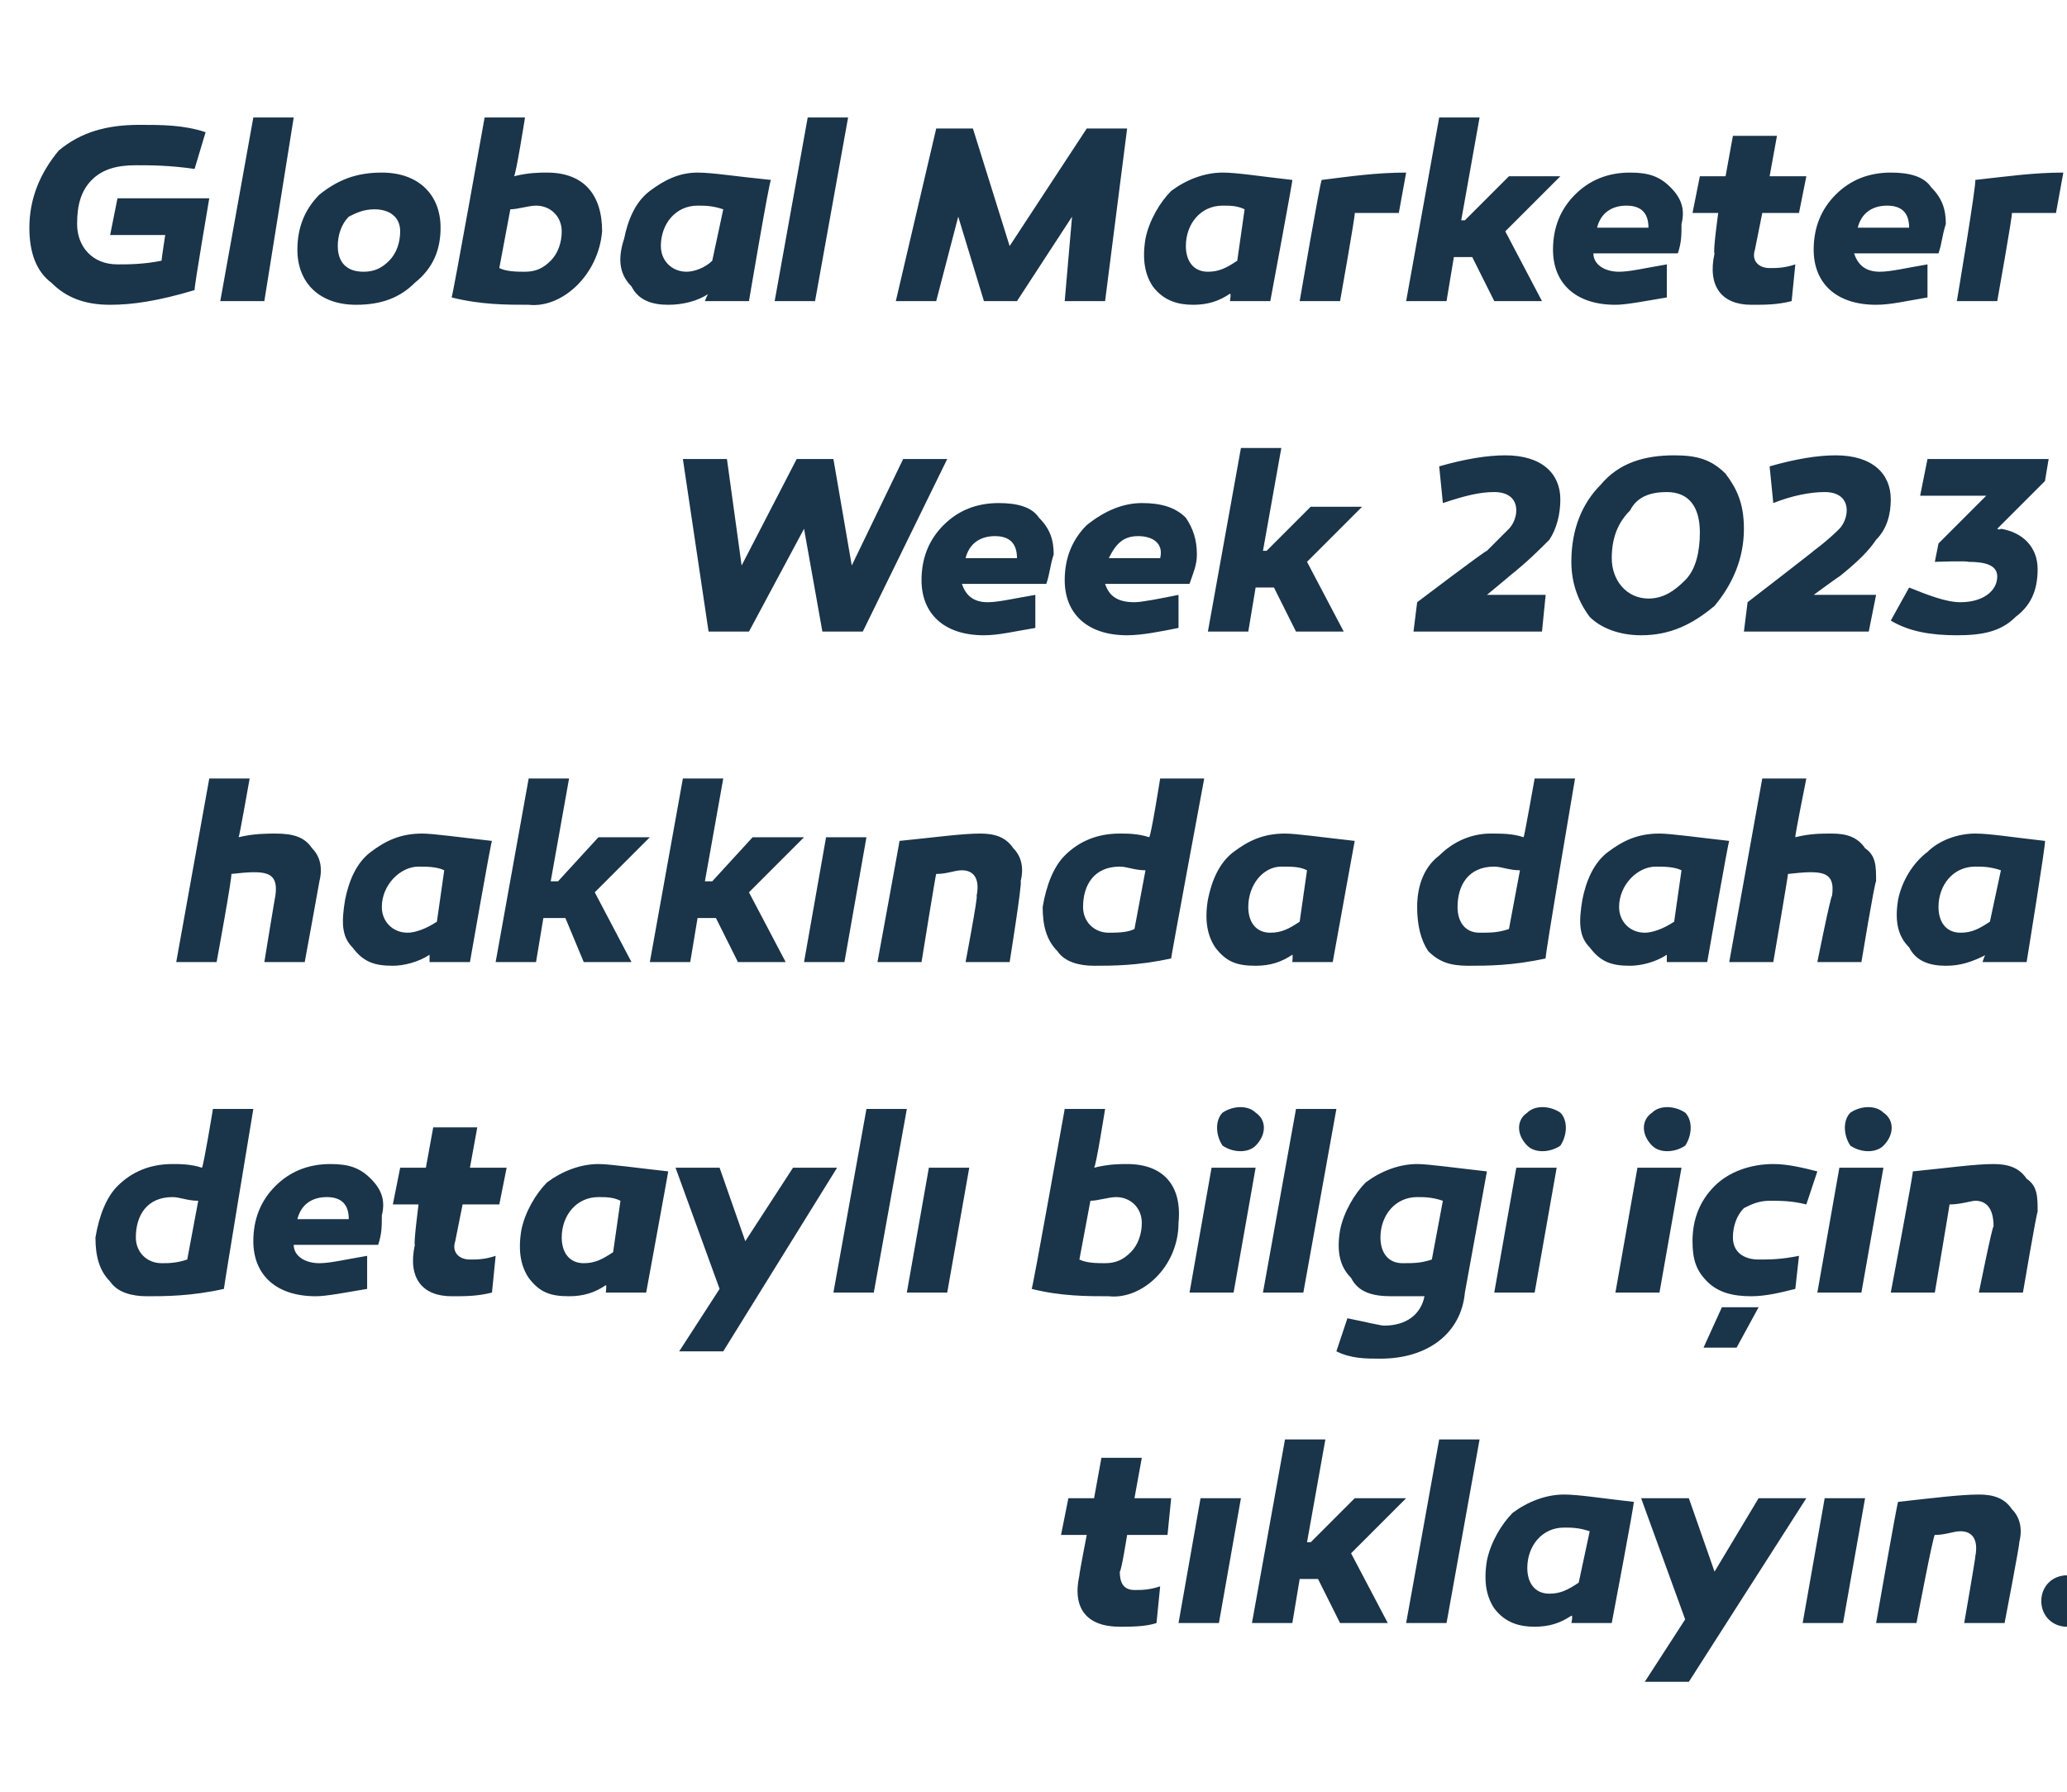 <?xml version="1.0" standalone="no"?><!DOCTYPE svg PUBLIC "-//W3C//DTD SVG 1.1//EN" "http://www.w3.org/Graphics/SVG/1.1/DTD/svg11.dtd"><svg xmlns="http://www.w3.org/2000/svg" version="1.1" width="56.3px" height="48.8px" viewBox="0 -1 56.3 48.8" style="top:-1px">  <desc>Global Marketer Week 2023 hakk nda daha detayl bilgi i in t klay n.</desc>  <defs/>  <g id="Polygon45557">    <path d="M 31.5 43.2 C 31.2 43.3 30.8 43.3 30.5 43.3 C 29.6 43.3 29.2 42.8 29.4 41.9 C 29.39 41.88 29.6 40.8 29.6 40.8 L 28.9 40.8 L 29.1 39.8 L 29.8 39.8 L 30 38.7 L 31.1 38.7 L 30.9 39.8 L 31.9 39.8 L 31.8 40.8 L 30.7 40.8 C 30.7 40.8 30.55 41.76 30.5 41.8 C 30.5 42.1 30.6 42.3 30.9 42.3 C 31.1 42.3 31.3 42.3 31.6 42.2 C 31.6 42.2 31.5 43.2 31.5 43.2 Z M 33.2 43.2 L 32.1 43.2 L 32.7 39.8 L 33.8 39.8 L 33.2 43.2 Z M 35.7 41 L 36.9 39.8 L 38.3 39.8 L 36.8 41.3 L 37.8 43.2 L 36.5 43.2 L 35.9 42 L 35.4 42 L 35.2 43.2 L 34.1 43.2 L 35 38.2 L 36.1 38.2 L 35.6 41 L 35.7 41 Z M 39.4 43.2 L 38.3 43.2 L 39.2 38.2 L 40.3 38.2 L 39.4 43.2 Z M 44.5 39.9 C 44.53 39.88 43.9 43.2 43.9 43.2 L 42.8 43.2 C 42.8 43.2 42.85 42.98 42.8 43 C 42.5 43.2 42.2 43.3 41.8 43.3 C 41.4 43.3 41 43.2 40.7 42.8 C 40.5 42.5 40.4 42.1 40.5 41.5 C 40.6 41 40.9 40.5 41.2 40.2 C 41.6 39.9 42.1 39.7 42.6 39.7 C 43 39.7 43.6 39.8 44.5 39.9 Z M 41.6 41.7 C 41.6 42.1 41.8 42.4 42.2 42.4 C 42.5 42.4 42.7 42.3 43 42.1 C 43 42.1 43.3 40.7 43.3 40.7 C 43 40.6 42.8 40.6 42.6 40.6 C 42 40.6 41.6 41.1 41.6 41.7 Z M 46 44.8 L 44.8 44.8 L 45.9 43.1 L 44.7 39.8 L 46 39.8 L 46.7 41.8 L 47.9 39.8 L 49.2 39.8 L 46 44.8 Z M 50.2 43.2 L 49.1 43.2 L 49.7 39.8 L 50.8 39.8 L 50.2 43.2 Z M 54.8 40.1 C 55 40.3 55.1 40.6 55 41 C 55.02 41.02 54.6 43.2 54.6 43.2 L 53.5 43.2 C 53.5 43.2 53.82 41.36 53.8 41.4 C 53.9 40.9 53.7 40.7 53.4 40.7 C 53.2 40.7 53 40.8 52.7 40.8 C 52.66 40.78 52.2 43.2 52.2 43.2 L 51.1 43.2 C 51.1 43.2 51.68 39.88 51.7 39.9 C 52.6 39.8 53.4 39.7 53.9 39.7 C 54.3 39.7 54.6 39.8 54.8 40.1 Z M 56.3 43.3 C 55.9 43.3 55.6 43 55.6 42.6 C 55.6 42.2 55.9 41.9 56.3 41.9 C 56.7 41.9 57 42.2 57 42.6 C 57 43 56.7 43.3 56.3 43.3 Z " stroke="none" fill="#1a3449"/>  </g>  <g id="Polygon45556">    <path d="M 6.1 34.1 C 5.2 34.3 4.5 34.3 4 34.3 C 3.6 34.3 3.2 34.2 3 33.9 C 2.7 33.6 2.6 33.2 2.6 32.7 C 2.7 32.1 2.9 31.6 3.2 31.3 C 3.6 30.9 4.1 30.7 4.7 30.7 C 4.9 30.7 5.2 30.7 5.5 30.8 C 5.54 30.78 5.8 29.2 5.8 29.2 L 6.9 29.2 C 6.9 29.2 6.08 34.14 6.1 34.1 Z M 3.7 32.7 C 3.7 33.1 4 33.4 4.4 33.4 C 4.6 33.4 4.8 33.4 5.1 33.3 C 5.1 33.3 5.4 31.7 5.4 31.7 C 5.1 31.7 4.9 31.6 4.7 31.6 C 4 31.6 3.7 32.1 3.7 32.7 Z M 10.1 31.1 C 10.4 31.4 10.5 31.7 10.4 32.1 C 10.4 32.4 10.4 32.6 10.3 32.9 C 10.3 32.9 8 32.9 8 32.9 C 8 33.2 8.3 33.4 8.7 33.4 C 9 33.4 9.4 33.3 10 33.2 C 10 33.2 10 34.1 10 34.1 C 9.4 34.2 8.9 34.3 8.6 34.3 C 7.5 34.3 6.9 33.7 6.9 32.8 C 6.9 32.2 7.1 31.7 7.5 31.3 C 7.9 30.9 8.4 30.7 9 30.7 C 9.5 30.7 9.8 30.8 10.1 31.1 Z M 8.1 32.2 C 8.1 32.2 9.5 32.2 9.5 32.2 C 9.5 31.8 9.3 31.6 8.9 31.6 C 8.5 31.6 8.2 31.8 8.1 32.2 Z M 13.4 34.2 C 13 34.3 12.7 34.3 12.3 34.3 C 11.5 34.3 11.1 33.8 11.3 32.9 C 11.26 32.88 11.4 31.8 11.4 31.8 L 10.7 31.8 L 10.9 30.8 L 11.6 30.8 L 11.8 29.7 L 13 29.7 L 12.8 30.8 L 13.8 30.8 L 13.6 31.8 L 12.6 31.8 C 12.6 31.8 12.41 32.76 12.4 32.8 C 12.3 33.1 12.5 33.3 12.8 33.3 C 13 33.3 13.2 33.3 13.5 33.2 C 13.5 33.2 13.4 34.2 13.4 34.2 Z M 18.2 30.9 C 18.21 30.88 17.6 34.2 17.6 34.2 L 16.5 34.2 C 16.5 34.2 16.53 33.98 16.5 34 C 16.2 34.2 15.9 34.3 15.5 34.3 C 15 34.3 14.7 34.2 14.4 33.8 C 14.2 33.5 14.1 33.1 14.2 32.5 C 14.3 32 14.6 31.5 14.9 31.2 C 15.3 30.9 15.8 30.7 16.3 30.7 C 16.6 30.7 17.3 30.8 18.2 30.9 Z M 15.3 32.7 C 15.3 33.1 15.5 33.4 15.9 33.4 C 16.2 33.4 16.4 33.3 16.7 33.1 C 16.7 33.1 16.9 31.7 16.9 31.7 C 16.7 31.6 16.5 31.6 16.3 31.6 C 15.7 31.6 15.3 32.1 15.3 32.7 Z M 19.7 35.8 L 18.5 35.8 L 19.6 34.1 L 18.4 30.8 L 19.6 30.8 L 20.3 32.8 L 21.6 30.8 L 22.8 30.8 L 19.7 35.8 Z M 23.8 34.2 L 22.7 34.2 L 23.6 29.2 L 24.7 29.2 L 23.8 34.2 Z M 25.8 34.2 L 24.7 34.2 L 25.3 30.8 L 26.4 30.8 L 25.8 34.2 Z M 29.8 30.8 C 30.2 30.7 30.5 30.7 30.7 30.7 C 31.7 30.7 32.2 31.3 32.1 32.3 C 32.1 33.5 31.1 34.4 30.2 34.3 C 29.6 34.3 28.9 34.3 28.1 34.1 C 28.12 34.14 29 29.2 29 29.2 L 30.1 29.2 C 30.1 29.2 29.85 30.78 29.8 30.8 Z M 30.4 31.6 C 30.2 31.6 29.9 31.7 29.7 31.7 C 29.7 31.7 29.4 33.3 29.4 33.3 C 29.6 33.4 29.9 33.4 30.1 33.4 C 30.4 33.4 30.6 33.3 30.8 33.1 C 31 32.9 31.1 32.6 31.1 32.3 C 31.1 31.9 30.8 31.6 30.4 31.6 C 30.4 31.6 30.4 31.6 30.4 31.6 Z M 33.3 30.2 C 33.1 29.9 33.1 29.5 33.3 29.3 C 33.6 29.1 34 29.1 34.2 29.3 C 34.5 29.5 34.5 29.9 34.2 30.2 C 34 30.4 33.6 30.4 33.3 30.2 Z M 33.6 34.2 L 32.4 34.2 L 33 30.8 L 34.2 30.8 L 33.6 34.2 Z M 35.5 34.2 L 34.4 34.2 L 35.3 29.2 L 36.4 29.2 L 35.5 34.2 Z M 40.5 30.9 C 40.5 30.9 39.9 34.2 39.9 34.2 C 39.8 35.3 38.9 36 37.6 36 C 37.2 36 36.8 36 36.4 35.8 C 36.4 35.8 36.7 34.9 36.7 34.9 C 37.2 35 37.6 35.1 37.7 35.1 C 38.3 35.1 38.7 34.8 38.8 34.3 C 38.5 34.3 38.2 34.3 37.9 34.3 C 37.4 34.3 37 34.2 36.8 33.8 C 36.5 33.5 36.4 33.1 36.5 32.5 C 36.6 32 36.9 31.5 37.2 31.2 C 37.6 30.9 38.1 30.7 38.6 30.7 C 38.9 30.7 39.6 30.8 40.5 30.9 Z M 37.6 32.7 C 37.6 33.1 37.8 33.4 38.2 33.4 C 38.5 33.4 38.7 33.4 39 33.3 C 39 33.3 39.3 31.7 39.3 31.7 C 39 31.6 38.8 31.6 38.6 31.6 C 38 31.6 37.6 32.1 37.6 32.7 Z M 41.6 30.2 C 41.3 29.9 41.3 29.5 41.6 29.3 C 41.8 29.1 42.2 29.1 42.5 29.3 C 42.7 29.5 42.7 29.9 42.5 30.2 C 42.2 30.4 41.8 30.4 41.6 30.2 Z M 41.8 34.2 L 40.7 34.2 L 41.3 30.8 L 42.4 30.8 L 41.8 34.2 Z M 45 30.2 C 44.7 29.9 44.7 29.5 45 29.3 C 45.2 29.1 45.6 29.1 45.9 29.3 C 46.1 29.5 46.1 29.9 45.9 30.2 C 45.6 30.4 45.2 30.4 45 30.2 Z M 45.2 34.2 L 44 34.2 L 44.6 30.8 L 45.8 30.8 L 45.2 34.2 Z M 49.2 31.8 C 48.8 31.7 48.5 31.7 48.2 31.7 C 47.9 31.7 47.7 31.8 47.5 31.9 C 47.3 32.1 47.2 32.4 47.2 32.7 C 47.2 33.1 47.5 33.3 47.9 33.3 C 48.2 33.3 48.5 33.3 49 33.2 C 49 33.2 48.9 34.1 48.9 34.1 C 48.5 34.2 48.1 34.3 47.7 34.3 C 47.2 34.3 46.8 34.2 46.5 33.9 C 46.2 33.6 46.1 33.3 46.1 32.8 C 46.1 32.2 46.3 31.7 46.7 31.3 C 47.1 30.9 47.7 30.7 48.3 30.7 C 48.7 30.7 49.1 30.8 49.5 30.9 C 49.5 30.9 49.2 31.8 49.2 31.8 Z M 46.4 35.7 L 46.9 34.6 L 47.9 34.6 L 47.3 35.7 L 46.4 35.7 Z M 50.4 30.2 C 50.2 29.9 50.2 29.5 50.4 29.3 C 50.7 29.1 51.1 29.1 51.3 29.3 C 51.6 29.5 51.6 29.9 51.3 30.2 C 51.1 30.4 50.7 30.4 50.4 30.2 Z M 50.7 34.2 L 49.5 34.2 L 50.1 30.8 L 51.3 30.8 L 50.7 34.2 Z M 55.2 31.1 C 55.5 31.3 55.5 31.6 55.5 32 C 55.47 32.02 55.1 34.2 55.1 34.2 L 53.9 34.2 C 53.9 34.2 54.27 32.36 54.3 32.4 C 54.3 31.9 54.1 31.7 53.8 31.7 C 53.7 31.7 53.4 31.8 53.1 31.8 C 53.11 31.78 52.7 34.2 52.7 34.2 L 51.5 34.2 C 51.5 34.2 52.13 30.88 52.1 30.9 C 53.1 30.8 53.8 30.7 54.3 30.7 C 54.7 30.7 55 30.8 55.2 31.1 Z " stroke="none" fill="#1a3449"/>  </g>  <g id="Polygon45555">    <path d="M 8.5 22.1 C 8.7 22.3 8.8 22.6 8.7 23 C 8.7 23.02 8.3 25.2 8.3 25.2 L 7.2 25.2 C 7.2 25.2 7.5 23.36 7.5 23.4 C 7.6 22.7 7.2 22.7 6.3 22.8 C 6.34 22.81 5.9 25.2 5.9 25.2 L 4.8 25.2 L 5.7 20.2 L 6.8 20.2 C 6.8 20.2 6.52 21.79 6.5 21.8 C 6.9 21.7 7.3 21.7 7.5 21.7 C 8 21.7 8.3 21.8 8.5 22.1 Z M 13.4 21.9 C 13.38 21.88 12.8 25.2 12.8 25.2 L 11.7 25.2 C 11.7 25.2 11.7 24.98 11.7 25 C 11.4 25.2 11 25.3 10.7 25.3 C 10.2 25.3 9.9 25.2 9.6 24.8 C 9.3 24.5 9.3 24.1 9.4 23.5 C 9.5 23 9.7 22.5 10.1 22.2 C 10.5 21.9 10.9 21.7 11.5 21.7 C 11.8 21.7 12.5 21.8 13.4 21.9 Z M 10.4 23.7 C 10.4 24.1 10.7 24.4 11.1 24.4 C 11.3 24.4 11.6 24.3 11.9 24.1 C 11.9 24.1 12.1 22.7 12.1 22.7 C 11.9 22.6 11.6 22.6 11.4 22.6 C 10.9 22.6 10.4 23.1 10.4 23.7 Z M 15.2 23 L 16.3 21.8 L 17.7 21.8 L 16.2 23.3 L 17.2 25.2 L 15.9 25.2 L 15.4 24 L 14.8 24 L 14.6 25.2 L 13.5 25.2 L 14.4 20.2 L 15.5 20.2 L 15 23 L 15.2 23 Z M 19.4 23 L 20.5 21.8 L 21.9 21.8 L 20.4 23.3 L 21.4 25.2 L 20.1 25.2 L 19.5 24 L 19 24 L 18.8 25.2 L 17.7 25.2 L 18.6 20.2 L 19.7 20.2 L 19.2 23 L 19.4 23 Z M 23 25.2 L 21.9 25.2 L 22.5 21.8 L 23.6 21.8 L 23 25.2 Z M 27.6 22.1 C 27.8 22.3 27.9 22.6 27.8 23 C 27.85 23.02 27.5 25.2 27.5 25.2 L 26.3 25.2 C 26.3 25.2 26.65 23.36 26.6 23.4 C 26.7 22.9 26.5 22.7 26.2 22.7 C 26 22.7 25.8 22.8 25.5 22.8 C 25.49 22.78 25.1 25.2 25.1 25.2 L 23.9 25.2 C 23.9 25.2 24.51 21.88 24.5 21.9 C 25.5 21.8 26.2 21.7 26.7 21.7 C 27.1 21.7 27.4 21.8 27.6 22.1 Z M 31.9 25.1 C 31 25.3 30.3 25.3 29.8 25.3 C 29.4 25.3 29 25.2 28.8 24.9 C 28.5 24.6 28.4 24.2 28.4 23.7 C 28.5 23.1 28.7 22.6 29 22.3 C 29.4 21.9 29.9 21.7 30.5 21.7 C 30.7 21.7 31 21.7 31.3 21.8 C 31.35 21.78 31.6 20.2 31.6 20.2 L 32.8 20.2 C 32.8 20.2 31.88 25.14 31.9 25.1 Z M 29.5 23.7 C 29.5 24.1 29.8 24.4 30.2 24.4 C 30.4 24.4 30.7 24.4 30.9 24.3 C 30.9 24.3 31.2 22.7 31.2 22.7 C 30.9 22.7 30.7 22.6 30.5 22.6 C 29.8 22.6 29.5 23.1 29.5 23.7 Z M 36.9 21.9 C 36.9 21.88 36.3 25.2 36.3 25.2 L 35.2 25.2 C 35.2 25.2 35.22 24.98 35.2 25 C 34.9 25.2 34.6 25.3 34.2 25.3 C 33.7 25.3 33.4 25.2 33.1 24.8 C 32.9 24.5 32.8 24.1 32.9 23.5 C 33 23 33.2 22.5 33.6 22.2 C 34 21.9 34.4 21.7 35 21.7 C 35.3 21.7 36 21.8 36.9 21.9 Z M 34 23.7 C 34 24.1 34.2 24.4 34.6 24.4 C 34.9 24.4 35.1 24.3 35.4 24.1 C 35.4 24.1 35.6 22.7 35.6 22.7 C 35.4 22.6 35.2 22.6 34.9 22.6 C 34.4 22.6 34 23.1 34 23.7 Z M 42.1 25.1 C 41.2 25.3 40.5 25.3 40 25.3 C 39.5 25.3 39.2 25.2 38.9 24.9 C 38.7 24.6 38.6 24.2 38.6 23.7 C 38.6 23.1 38.8 22.6 39.2 22.3 C 39.6 21.9 40.1 21.7 40.6 21.7 C 40.9 21.7 41.2 21.7 41.5 21.8 C 41.52 21.78 41.8 20.2 41.8 20.2 L 42.9 20.2 C 42.9 20.2 42.06 25.14 42.1 25.1 Z M 39.7 23.7 C 39.7 24.1 39.9 24.4 40.3 24.4 C 40.6 24.4 40.8 24.4 41.1 24.3 C 41.1 24.3 41.4 22.7 41.4 22.7 C 41.1 22.7 40.9 22.6 40.7 22.6 C 40 22.6 39.7 23.1 39.7 23.7 Z M 47.1 21.9 C 47.08 21.88 46.5 25.2 46.5 25.2 L 45.4 25.2 C 45.4 25.2 45.4 24.98 45.4 25 C 45.1 25.2 44.7 25.3 44.4 25.3 C 43.9 25.3 43.6 25.2 43.3 24.8 C 43 24.5 43 24.1 43.1 23.5 C 43.2 23 43.4 22.5 43.8 22.2 C 44.2 21.9 44.6 21.7 45.2 21.7 C 45.5 21.7 46.2 21.8 47.1 21.9 Z M 44.1 23.7 C 44.1 24.1 44.4 24.4 44.8 24.4 C 45 24.4 45.3 24.3 45.6 24.1 C 45.6 24.1 45.8 22.7 45.8 22.7 C 45.6 22.6 45.3 22.6 45.1 22.6 C 44.6 22.6 44.1 23.1 44.1 23.7 Z M 50.8 22.1 C 51.1 22.3 51.1 22.6 51.1 23 C 51.06 23.02 50.7 25.2 50.7 25.2 L 49.5 25.2 C 49.5 25.2 49.87 23.36 49.9 23.4 C 50 22.7 49.6 22.7 48.7 22.8 C 48.71 22.81 48.3 25.2 48.3 25.2 L 47.1 25.2 L 48 20.2 L 49.2 20.2 C 49.2 20.2 48.88 21.79 48.9 21.8 C 49.3 21.7 49.6 21.7 49.9 21.7 C 50.3 21.7 50.6 21.8 50.8 22.1 Z M 55.7 21.9 C 55.74 21.88 55.2 25.2 55.2 25.2 L 54 25.2 C 54 25.2 54.06 24.98 54.1 25 C 53.7 25.2 53.4 25.3 53 25.3 C 52.6 25.3 52.2 25.2 52 24.8 C 51.7 24.5 51.6 24.1 51.7 23.5 C 51.8 23 52.1 22.5 52.5 22.2 C 52.8 21.9 53.3 21.7 53.8 21.7 C 54.2 21.7 54.8 21.8 55.7 21.9 Z M 52.8 23.7 C 52.8 24.1 53 24.4 53.4 24.4 C 53.7 24.4 53.9 24.3 54.2 24.1 C 54.2 24.1 54.5 22.7 54.5 22.7 C 54.2 22.6 54 22.6 53.8 22.6 C 53.2 22.6 52.8 23.1 52.8 23.7 Z " stroke="none" fill="#1a3449"/>  </g>  <g id="Polygon45554">    <path d="M 22.4 16.2 L 21.9 13.4 L 20.4 16.2 L 19.3 16.2 L 18.6 11.5 L 19.8 11.5 L 20.2 14.4 L 21.7 11.5 L 22.7 11.5 L 23.2 14.4 L 24.6 11.5 L 25.8 11.5 L 23.5 16.2 L 22.4 16.2 Z M 28.3 13.1 C 28.6 13.4 28.7 13.7 28.7 14.1 C 28.6 14.4 28.6 14.6 28.5 14.9 C 28.5 14.9 26.2 14.9 26.2 14.9 C 26.3 15.2 26.5 15.4 26.9 15.4 C 27.2 15.4 27.6 15.3 28.2 15.2 C 28.2 15.2 28.2 16.1 28.2 16.1 C 27.6 16.2 27.2 16.3 26.8 16.3 C 25.7 16.3 25.1 15.7 25.1 14.8 C 25.1 14.2 25.3 13.7 25.7 13.3 C 26.1 12.9 26.6 12.7 27.2 12.7 C 27.7 12.7 28.1 12.8 28.3 13.1 Z M 26.3 14.2 C 26.3 14.2 27.7 14.2 27.7 14.2 C 27.7 13.8 27.5 13.6 27.1 13.6 C 26.7 13.6 26.4 13.8 26.3 14.2 Z M 32.3 13.1 C 32.5 13.4 32.6 13.7 32.6 14.1 C 32.6 14.4 32.5 14.6 32.4 14.9 C 32.4 14.9 30.1 14.9 30.1 14.9 C 30.2 15.2 30.4 15.4 30.9 15.4 C 31.1 15.4 31.6 15.3 32.1 15.2 C 32.1 15.2 32.1 16.1 32.1 16.1 C 31.6 16.2 31.1 16.3 30.7 16.3 C 29.6 16.3 29 15.7 29 14.8 C 29 14.2 29.2 13.7 29.6 13.3 C 30.1 12.9 30.6 12.7 31.1 12.7 C 31.6 12.7 32 12.8 32.3 13.1 Z M 30.2 14.2 C 30.2 14.2 31.6 14.2 31.6 14.2 C 31.7 13.8 31.4 13.6 31 13.6 C 30.6 13.6 30.4 13.8 30.2 14.2 Z M 34.5 14 L 35.7 12.8 L 37.1 12.8 L 35.6 14.3 L 36.6 16.2 L 35.3 16.2 L 34.7 15 L 34.2 15 L 34 16.2 L 32.9 16.2 L 33.8 11.2 L 34.9 11.2 L 34.4 14 L 34.5 14 Z M 38.5 16.2 L 38.6 15.4 C 38.6 15.4 40.46 13.99 40.5 14 C 40.8 13.7 41 13.5 41.1 13.4 C 41.2 13.3 41.3 13.1 41.3 12.9 C 41.3 12.6 41.1 12.4 40.7 12.4 C 40.3 12.4 39.9 12.5 39.3 12.7 C 39.3 12.7 39.2 11.7 39.2 11.7 C 39.9 11.5 40.5 11.4 41 11.4 C 42 11.4 42.5 11.9 42.5 12.6 C 42.5 13 42.4 13.4 42.2 13.7 C 41.9 14 41.6 14.3 41.1 14.7 C 41.13 14.68 40.5 15.2 40.5 15.2 L 42.1 15.2 L 42 16.2 L 38.5 16.2 Z M 47 11.9 C 47.3 12.3 47.5 12.7 47.5 13.4 C 47.5 14.2 47.2 14.9 46.7 15.5 C 46.1 16 45.5 16.3 44.7 16.3 C 44.1 16.3 43.6 16.1 43.3 15.8 C 43 15.4 42.8 14.9 42.8 14.3 C 42.8 13.4 43.1 12.7 43.6 12.2 C 44.1 11.6 44.8 11.4 45.6 11.4 C 46.2 11.4 46.6 11.5 47 11.9 Z M 45.9 14.8 C 46.2 14.5 46.3 14 46.3 13.5 C 46.3 12.8 46 12.4 45.4 12.4 C 45 12.4 44.6 12.5 44.4 12.9 C 44.1 13.2 43.9 13.6 43.9 14.2 C 43.9 14.8 44.3 15.3 44.9 15.3 C 45.3 15.3 45.6 15.1 45.9 14.8 Z M 47.5 16.2 L 47.6 15.4 C 47.6 15.4 49.43 13.99 49.4 14 C 49.8 13.7 50 13.5 50.1 13.4 C 50.2 13.3 50.3 13.1 50.3 12.9 C 50.3 12.6 50.1 12.4 49.7 12.4 C 49.3 12.4 48.8 12.5 48.3 12.7 C 48.3 12.7 48.2 11.7 48.2 11.7 C 48.9 11.5 49.5 11.4 50 11.4 C 51 11.4 51.5 11.9 51.5 12.6 C 51.5 13 51.4 13.4 51.1 13.7 C 50.9 14 50.6 14.3 50.1 14.7 C 50.11 14.68 49.4 15.2 49.4 15.2 L 51.1 15.2 L 50.9 16.2 L 47.5 16.2 Z M 54.4 13.4 C 54.4 13.4 54.46 13.44 54.5 13.4 C 55.1 13.5 55.5 13.9 55.5 14.5 C 55.5 15.1 55.3 15.5 54.9 15.8 C 54.5 16.2 54 16.3 53.3 16.3 C 52.6 16.3 52 16.2 51.5 15.9 C 51.5 15.9 52 15 52 15 C 52.5 15.2 53 15.4 53.4 15.4 C 54 15.4 54.4 15.1 54.4 14.7 C 54.4 14.4 54.1 14.3 53.6 14.3 C 53.62 14.27 52.7 14.3 52.7 14.3 L 52.8 13.8 L 54.1 12.5 L 52.3 12.5 L 52.5 11.5 L 55.8 11.5 L 55.7 12.1 L 54.4 13.4 Z " stroke="none" fill="#1a3449"/>  </g>  <g id="Polygon45553">    <path d="M 5.3 6.9 C 4.3 7.2 3.6 7.3 3 7.3 C 2.3 7.3 1.8 7.1 1.4 6.7 C 1 6.4 0.8 5.9 0.8 5.2 C 0.8 4.4 1.1 3.7 1.6 3.1 C 2.2 2.6 2.9 2.4 3.8 2.4 C 4.4 2.4 5 2.4 5.6 2.6 C 5.6 2.6 5.3 3.6 5.3 3.6 C 4.6 3.5 4.1 3.5 3.7 3.5 C 3.2 3.5 2.8 3.6 2.5 3.9 C 2.2 4.2 2.1 4.6 2.1 5.1 C 2.1 5.7 2.5 6.2 3.2 6.2 C 3.5 6.2 3.9 6.2 4.4 6.1 C 4.4 6.05 4.5 5.4 4.5 5.4 L 3 5.4 L 3.2 4.4 L 5.7 4.4 C 5.7 4.4 5.28 6.86 5.3 6.9 Z M 7.2 7.2 L 6 7.2 L 6.9 2.2 L 8 2.2 L 7.2 7.2 Z M 12 5.2 C 12 5.8 11.8 6.3 11.3 6.7 C 10.9 7.1 10.4 7.3 9.7 7.3 C 8.7 7.3 8.1 6.7 8.1 5.8 C 8.1 5.2 8.3 4.7 8.7 4.3 C 9.2 3.9 9.7 3.7 10.4 3.7 C 11.4 3.7 12 4.3 12 5.2 Z M 10.6 6.1 C 10.8 5.9 10.9 5.6 10.9 5.3 C 10.9 4.9 10.6 4.7 10.2 4.7 C 9.9 4.7 9.7 4.8 9.5 4.9 C 9.3 5.1 9.2 5.4 9.2 5.7 C 9.2 6.1 9.4 6.4 9.9 6.4 C 10.2 6.4 10.4 6.3 10.6 6.1 Z M 14 3.8 C 14.4 3.7 14.7 3.7 14.9 3.7 C 15.9 3.7 16.4 4.3 16.4 5.3 C 16.3 6.5 15.3 7.4 14.4 7.3 C 13.8 7.3 13.1 7.3 12.3 7.1 C 12.32 7.14 13.2 2.2 13.2 2.2 L 14.3 2.2 C 14.3 2.2 14.05 3.78 14 3.8 Z M 14.6 4.6 C 14.4 4.6 14.1 4.7 13.9 4.7 C 13.9 4.7 13.6 6.3 13.6 6.3 C 13.8 6.4 14.1 6.4 14.3 6.4 C 14.6 6.4 14.8 6.3 15 6.1 C 15.2 5.9 15.3 5.6 15.3 5.3 C 15.3 4.9 15 4.6 14.6 4.6 C 14.6 4.6 14.6 4.6 14.6 4.6 Z M 21 3.9 C 20.96 3.88 20.4 7.2 20.4 7.2 L 19.2 7.2 C 19.2 7.2 19.28 6.98 19.3 7 C 19 7.2 18.6 7.3 18.2 7.3 C 17.8 7.3 17.4 7.2 17.2 6.8 C 16.9 6.5 16.8 6.1 17 5.5 C 17.1 5 17.3 4.5 17.7 4.2 C 18.1 3.9 18.5 3.7 19 3.7 C 19.4 3.7 20 3.8 21 3.9 Z M 18 5.7 C 18 6.1 18.3 6.4 18.7 6.4 C 18.9 6.4 19.2 6.3 19.4 6.1 C 19.4 6.1 19.7 4.7 19.7 4.7 C 19.4 4.6 19.2 4.6 19 4.6 C 18.4 4.6 18 5.1 18 5.7 Z M 22.2 7.2 L 21.1 7.2 L 22 2.2 L 23.1 2.2 L 22.2 7.2 Z M 27.7 7.2 L 26.8 7.2 L 26.1 4.9 L 25.5 7.2 L 24.4 7.2 L 25.5 2.5 L 26.5 2.5 L 27.5 5.7 L 29.6 2.5 L 30.7 2.5 L 30.1 7.2 L 29 7.2 L 29.2 4.9 L 27.7 7.2 Z M 35.2 3.9 C 35.22 3.88 34.6 7.2 34.6 7.2 L 33.5 7.2 C 33.5 7.2 33.54 6.98 33.5 7 C 33.2 7.2 32.9 7.3 32.5 7.3 C 32.1 7.3 31.7 7.2 31.4 6.8 C 31.2 6.5 31.1 6.1 31.2 5.5 C 31.3 5 31.6 4.5 31.9 4.2 C 32.3 3.9 32.8 3.7 33.3 3.7 C 33.7 3.7 34.3 3.8 35.2 3.9 Z M 32.3 5.7 C 32.3 6.1 32.5 6.4 32.9 6.4 C 33.2 6.4 33.4 6.3 33.7 6.1 C 33.7 6.1 33.9 4.7 33.9 4.7 C 33.7 4.6 33.5 4.6 33.3 4.6 C 32.7 4.6 32.3 5.1 32.3 5.7 Z M 38.1 4.8 C 37.6 4.8 37.2 4.8 36.9 4.8 C 36.92 4.85 36.5 7.2 36.5 7.2 L 35.4 7.2 C 35.4 7.2 35.96 3.93 36 3.9 C 36.8 3.8 37.5 3.7 38.3 3.7 C 38.3 3.7 38.1 4.8 38.1 4.8 Z M 39.9 5 L 41.1 3.8 L 42.5 3.8 L 41 5.3 L 42 7.2 L 40.7 7.2 L 40.1 6 L 39.6 6 L 39.4 7.2 L 38.3 7.2 L 39.2 2.2 L 40.3 2.2 L 39.8 5 L 39.9 5 Z M 45.5 4.1 C 45.8 4.4 45.9 4.7 45.8 5.1 C 45.8 5.4 45.8 5.6 45.7 5.9 C 45.7 5.9 43.4 5.9 43.4 5.9 C 43.4 6.2 43.7 6.4 44.1 6.4 C 44.4 6.4 44.8 6.3 45.4 6.2 C 45.4 6.2 45.4 7.1 45.4 7.1 C 44.8 7.2 44.3 7.3 44 7.3 C 42.9 7.3 42.3 6.7 42.3 5.8 C 42.3 5.2 42.5 4.7 42.9 4.3 C 43.3 3.9 43.8 3.7 44.4 3.7 C 44.9 3.7 45.2 3.8 45.5 4.1 Z M 43.5 5.2 C 43.5 5.2 44.9 5.2 44.9 5.2 C 44.9 4.8 44.7 4.6 44.3 4.6 C 43.9 4.6 43.6 4.8 43.5 5.2 Z M 48.8 7.2 C 48.4 7.3 48.1 7.3 47.7 7.3 C 46.9 7.3 46.5 6.8 46.7 5.9 C 46.65 5.88 46.8 4.8 46.8 4.8 L 46.1 4.8 L 46.3 3.8 L 47 3.8 L 47.2 2.7 L 48.4 2.7 L 48.2 3.8 L 49.2 3.8 L 49 4.8 L 48 4.8 C 48 4.8 47.81 5.76 47.8 5.8 C 47.7 6.1 47.9 6.3 48.2 6.3 C 48.4 6.3 48.6 6.3 48.9 6.2 C 48.9 6.2 48.8 7.2 48.8 7.2 Z M 52.6 4.1 C 52.9 4.4 53 4.7 53 5.1 C 52.9 5.4 52.9 5.6 52.8 5.9 C 52.8 5.9 50.5 5.9 50.5 5.9 C 50.6 6.2 50.8 6.4 51.2 6.4 C 51.5 6.4 51.9 6.3 52.5 6.2 C 52.5 6.2 52.5 7.1 52.5 7.1 C 51.9 7.2 51.5 7.3 51.1 7.3 C 50 7.3 49.4 6.7 49.4 5.8 C 49.4 5.2 49.6 4.7 50 4.3 C 50.4 3.9 50.9 3.7 51.5 3.7 C 52 3.7 52.4 3.8 52.6 4.1 Z M 50.6 5.2 C 50.6 5.2 52 5.2 52 5.2 C 52 4.8 51.8 4.6 51.4 4.6 C 51 4.6 50.7 4.8 50.6 5.2 Z M 56 4.8 C 55.5 4.8 55.1 4.8 54.8 4.8 C 54.82 4.85 54.4 7.2 54.4 7.2 L 53.3 7.2 C 53.3 7.2 53.85 3.93 53.8 3.9 C 54.7 3.8 55.4 3.7 56.2 3.7 C 56.2 3.7 56 4.8 56 4.8 Z " stroke="none" fill="#1a3449"/>  </g></svg>